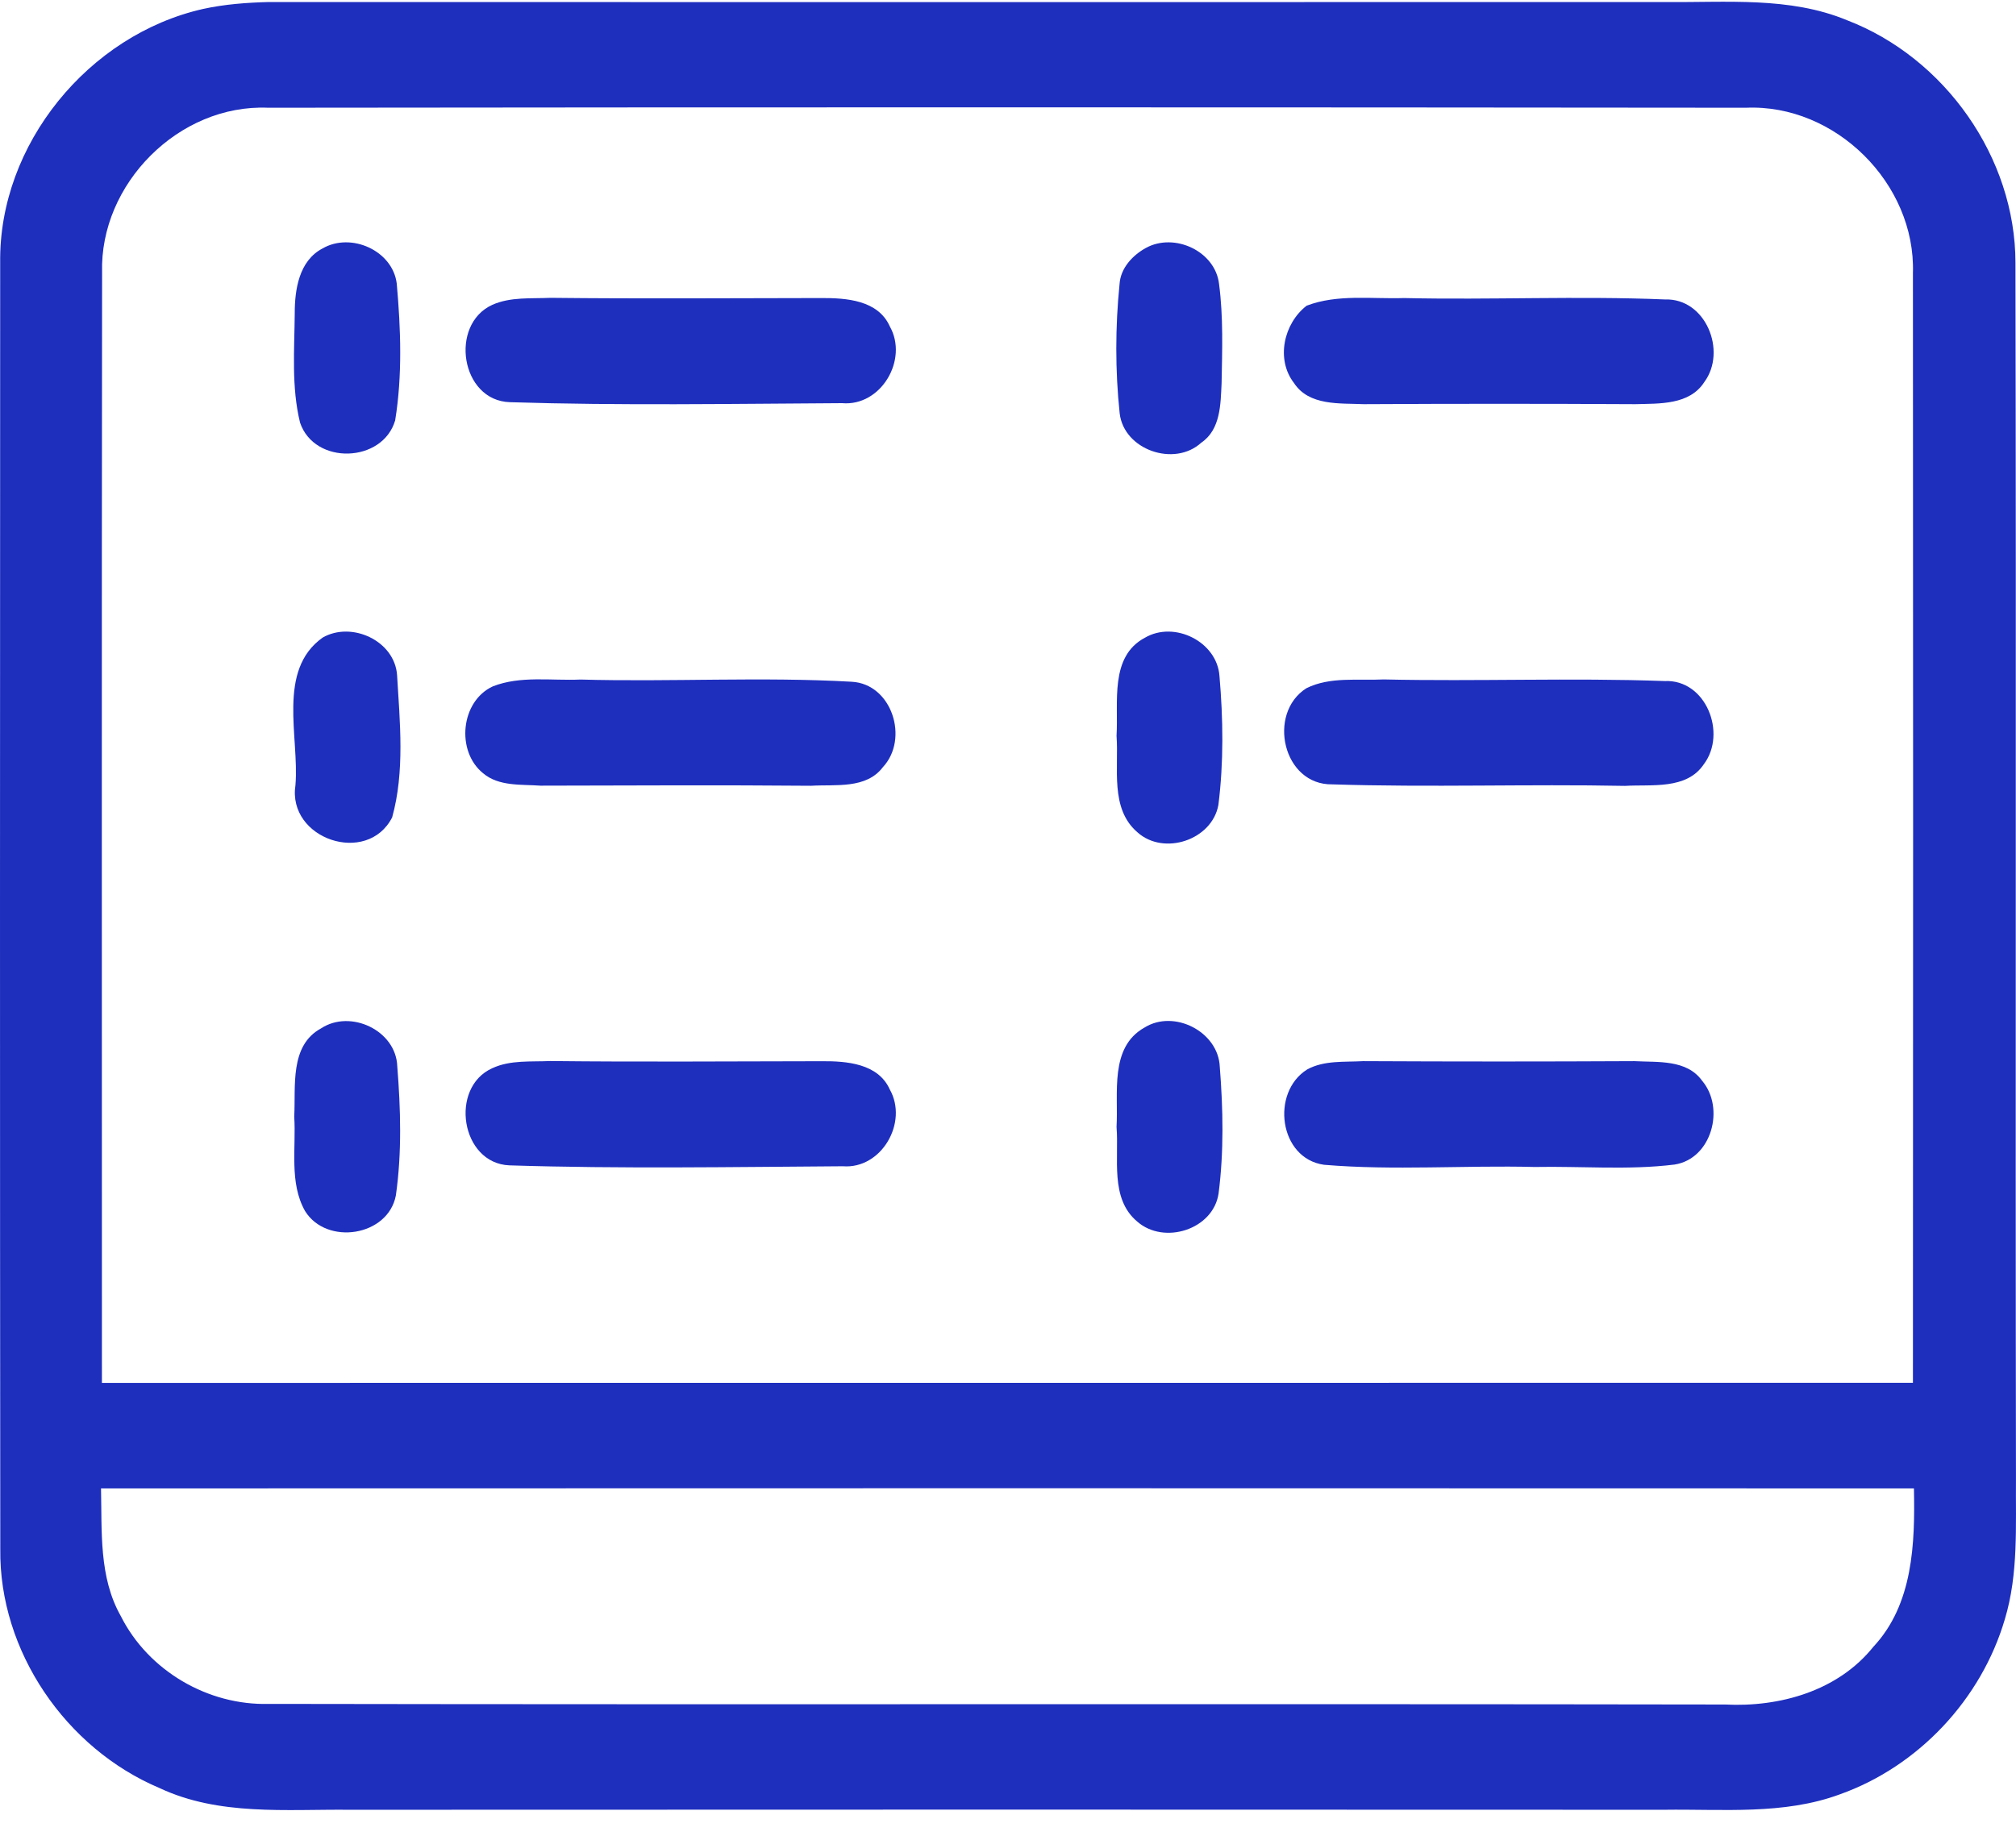 <svg width="56" height="51" viewBox="0 0 56 51" fill="none" xmlns="http://www.w3.org/2000/svg">
<path d="M5.643 0.248C6.243 0.117 6.859 0.072 7.473 0.056C20.403 0.059 33.333 0.061 46.263 0.056C47.948 0.075 49.709 -0.1 51.304 0.561C54.024 1.604 55.983 4.374 55.985 7.301C56.008 18.56 55.98 29.819 55.999 41.078C55.988 42.384 56.072 43.72 55.69 44.983C55.037 47.207 53.288 49.073 51.103 49.849C49.547 50.423 47.859 50.253 46.233 50.276C34.059 50.27 21.884 50.27 9.71 50.276C7.944 50.259 6.081 50.449 4.432 49.673C1.832 48.577 -0.029 45.873 0.008 43.031C-0.003 31.119 -0.001 19.207 0.005 7.295C-0.037 4.012 2.463 0.965 5.643 0.248ZM2.836 7.574C2.822 17.854 2.831 28.134 2.831 38.417C19.6 38.414 36.368 38.419 53.137 38.414C53.143 28.137 53.145 17.86 53.137 7.585C53.215 5.102 50.986 2.885 48.498 2.993C34.815 2.979 21.131 2.977 7.448 2.993C4.971 2.887 2.764 5.108 2.836 7.574ZM2.806 41.349C2.834 42.543 2.744 43.815 3.355 44.894C4.117 46.412 5.774 47.383 7.47 47.335C20.953 47.358 34.435 47.33 47.918 47.352C49.438 47.43 51.056 46.975 52.038 45.748C53.145 44.565 53.196 42.874 53.165 41.349C36.377 41.343 19.591 41.343 2.806 41.349Z" fill="#1E2FBE"/>
<path d="M8.96 6.902C9.749 6.444 10.91 6.96 11.021 7.881C11.133 9.139 11.18 10.428 10.977 11.678C10.631 12.863 8.739 12.93 8.335 11.742C8.092 10.751 8.179 9.714 8.187 8.704C8.187 8.04 8.307 7.242 8.96 6.902Z" fill="#1E2FBE"/>
<path d="M31.83 6.888C32.622 6.452 33.76 6.977 33.863 7.892C33.983 8.804 33.95 9.73 33.933 10.648C33.905 11.226 33.908 11.931 33.37 12.297C32.622 12.983 31.219 12.5 31.102 11.482C30.976 10.291 30.979 9.08 31.099 7.889C31.127 7.448 31.461 7.091 31.83 6.888Z" fill="#1E2FBE"/>
<path d="M13.674 8.469C14.179 8.243 14.751 8.299 15.292 8.274C17.797 8.302 20.305 8.283 22.813 8.28C23.508 8.277 24.39 8.336 24.716 9.066C25.24 9.99 24.473 11.295 23.391 11.2C20.317 11.217 17.234 11.27 14.163 11.173C12.796 11.131 12.475 9.016 13.674 8.469Z" fill="#1E2FBE"/>
<path d="M36.296 8.492C37.155 8.165 38.104 8.31 39.002 8.28C41.418 8.335 43.836 8.218 46.249 8.319C47.382 8.28 47.976 9.755 47.343 10.612C46.93 11.256 46.093 11.209 45.424 11.228C42.91 11.214 40.394 11.214 37.88 11.228C37.217 11.198 36.363 11.281 35.944 10.64C35.434 9.981 35.66 8.983 36.296 8.492Z" fill="#1E2FBE"/>
<path d="M8.963 17.712C9.766 17.251 10.963 17.798 11.03 18.755C11.108 20.061 11.247 21.436 10.893 22.708C10.201 24.058 7.975 23.311 8.207 21.81C8.318 20.476 7.685 18.621 8.963 17.712Z" fill="#1E2FBE"/>
<path d="M31.802 17.717C32.619 17.237 33.805 17.823 33.874 18.777C33.977 19.966 33.994 21.176 33.844 22.362C33.668 23.336 32.329 23.782 31.595 23.121C30.825 22.462 31.082 21.335 31.015 20.44C31.073 19.517 30.814 18.242 31.802 17.717Z" fill="#1E2FBE"/>
<path d="M13.691 19.067C14.458 18.766 15.318 18.914 16.124 18.878C18.634 18.948 21.151 18.797 23.656 18.939C24.78 18.998 25.257 20.526 24.526 21.31C24.06 21.927 23.207 21.787 22.532 21.829C20.026 21.807 17.518 21.821 15.013 21.826C14.478 21.787 13.856 21.852 13.418 21.48C12.662 20.87 12.793 19.48 13.691 19.067Z" fill="#1E2FBE"/>
<path d="M36.287 19.12C36.946 18.791 37.724 18.911 38.435 18.875C41.038 18.934 43.641 18.825 46.241 18.92C47.39 18.867 47.976 20.373 47.329 21.23C46.849 21.946 45.878 21.787 45.139 21.832C42.43 21.779 39.719 21.877 37.01 21.79C35.637 21.815 35.188 19.823 36.287 19.12Z" fill="#1E2FBE"/>
<path d="M8.918 28.569C9.735 28.031 10.999 28.625 11.035 29.618C11.13 30.812 11.166 32.023 10.996 33.211C10.779 34.347 9.074 34.609 8.474 33.644C8.028 32.857 8.229 31.886 8.173 31.018C8.218 30.182 8.039 29.046 8.918 28.569Z" fill="#1E2FBE"/>
<path d="M31.79 28.547C32.613 28.031 33.844 28.661 33.883 29.637C33.975 30.806 34 31.992 33.849 33.158C33.699 34.16 32.334 34.589 31.59 33.936C30.825 33.297 31.087 32.182 31.015 31.308C31.071 30.374 30.811 29.096 31.79 28.547Z" fill="#1E2FBE"/>
<path d="M13.677 29.674C14.179 29.442 14.748 29.501 15.284 29.476C17.797 29.504 20.314 29.484 22.827 29.481C23.519 29.476 24.392 29.543 24.716 30.265C25.235 31.18 24.487 32.483 23.413 32.399C20.328 32.419 17.234 32.472 14.151 32.374C12.798 32.321 12.475 30.209 13.677 29.674Z" fill="#1E2FBE"/>
<path d="M36.31 29.71C36.781 29.451 37.345 29.509 37.866 29.479C40.377 29.492 42.888 29.492 45.398 29.479C46.046 29.515 46.852 29.425 47.282 30.025C47.923 30.781 47.549 32.193 46.514 32.352C45.226 32.511 43.923 32.394 42.631 32.419C40.681 32.369 38.723 32.522 36.778 32.358C35.529 32.184 35.291 30.349 36.31 29.71Z" fill="#1E2FBE"/>
</svg>
